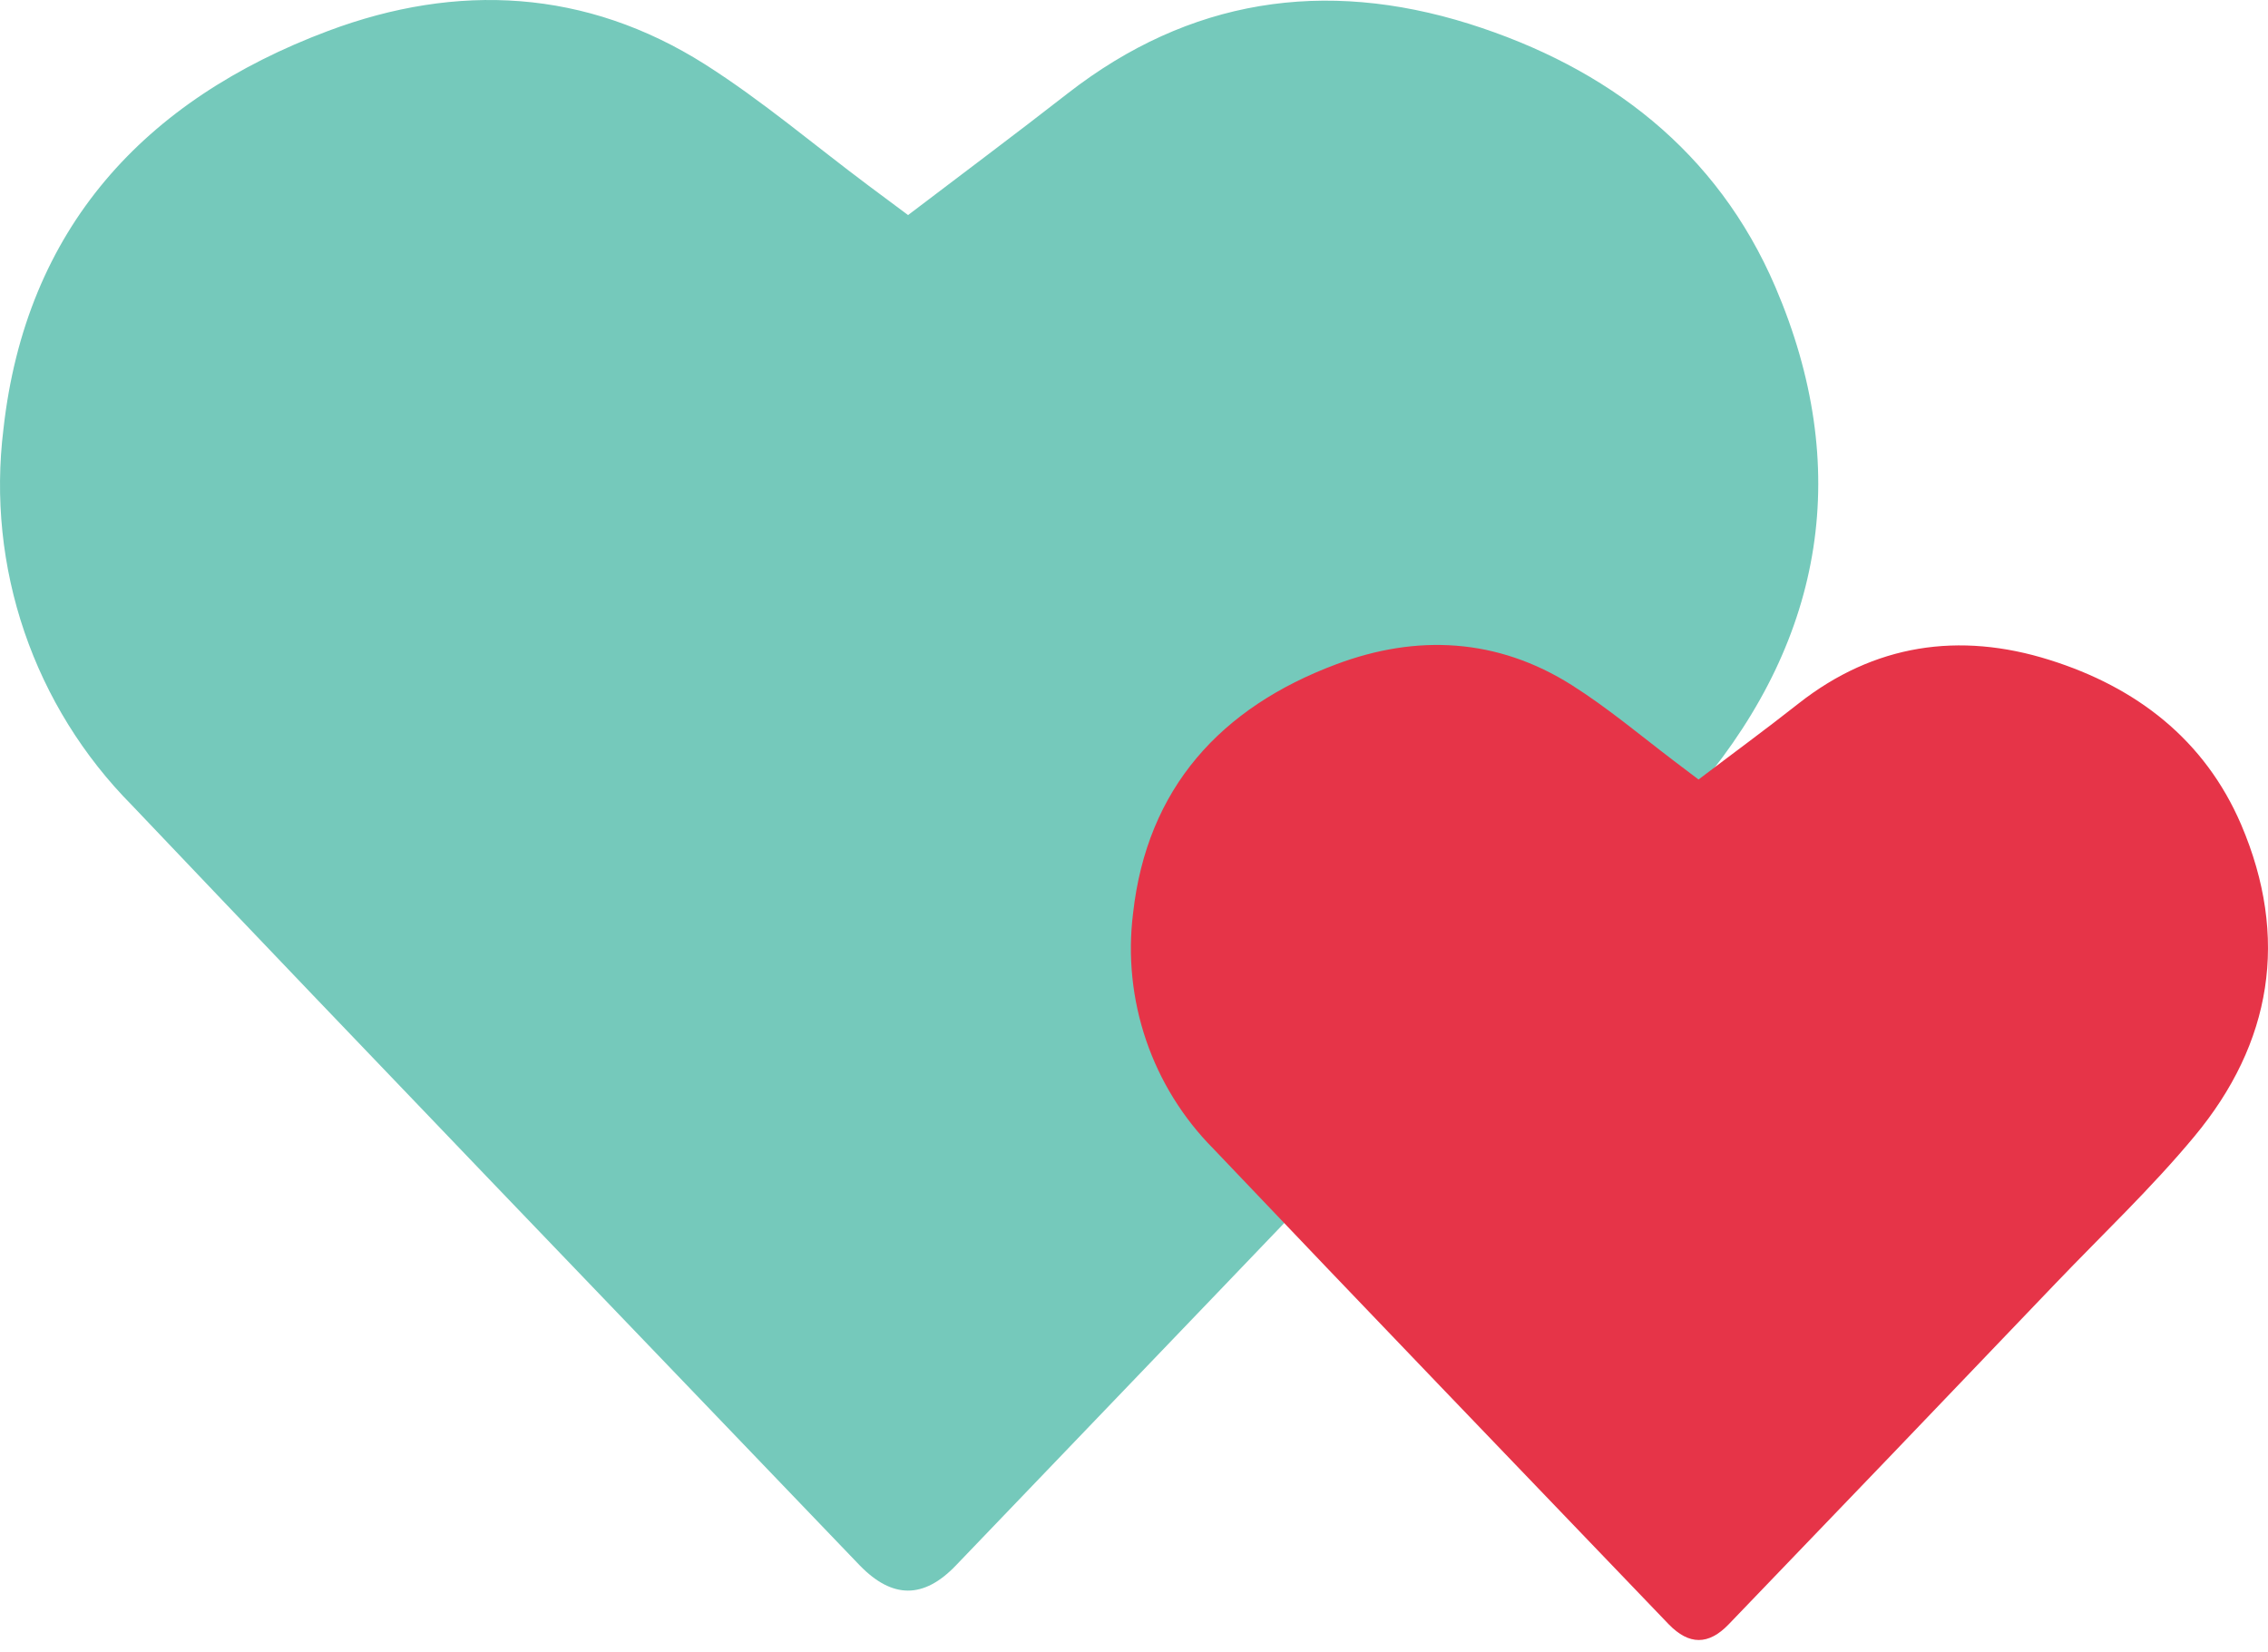 <svg width="70" height="51" viewBox="0 0 70 51" fill="none" xmlns="http://www.w3.org/2000/svg">
<path d="M28.027 6.638C29.698 5.366 31.343 4.139 32.96 2.878C36.705 -0.035 40.872 -0.666 45.34 0.734C49.627 2.085 53.001 4.669 54.796 8.859C57.171 14.407 56.32 19.638 52.474 24.25C50.354 26.803 47.921 29.101 45.619 31.504C40.249 37.113 34.876 42.718 29.501 48.318C28.507 49.355 27.54 49.347 26.538 48.318C19.044 40.499 11.53 32.703 4.071 24.853C2.575 23.344 1.441 21.516 0.754 19.506C0.067 17.495 -0.154 15.355 0.106 13.246C0.794 7.056 4.443 3.087 10.126 0.955C14.115 -0.542 18.088 -0.337 21.756 1.984C23.524 3.106 25.129 4.476 26.812 5.733L28.027 6.638Z" fill="#75C9BB"/>
<g style="mix-blend-mode:multiply">
<path d="M52.424 24.059C53.472 23.262 54.498 22.512 55.519 21.707C57.84 19.885 60.467 19.49 63.257 20.368C65.938 21.208 68.046 22.829 69.172 25.452C70.658 28.934 70.124 32.195 67.725 35.078C66.398 36.676 64.878 38.111 63.439 39.616C60.086 43.126 56.725 46.632 53.356 50.132C52.733 50.782 52.13 50.778 51.503 50.132C46.818 45.245 42.117 40.367 37.452 35.457C36.514 34.513 35.804 33.368 35.375 32.11C34.945 30.851 34.807 29.511 34.971 28.191C35.401 24.322 37.68 21.835 41.239 20.504C43.731 19.567 46.218 19.695 48.513 21.146C49.619 21.846 50.625 22.694 51.673 23.491L52.424 24.059Z" fill="#E63448"/>
</g>
</svg>

